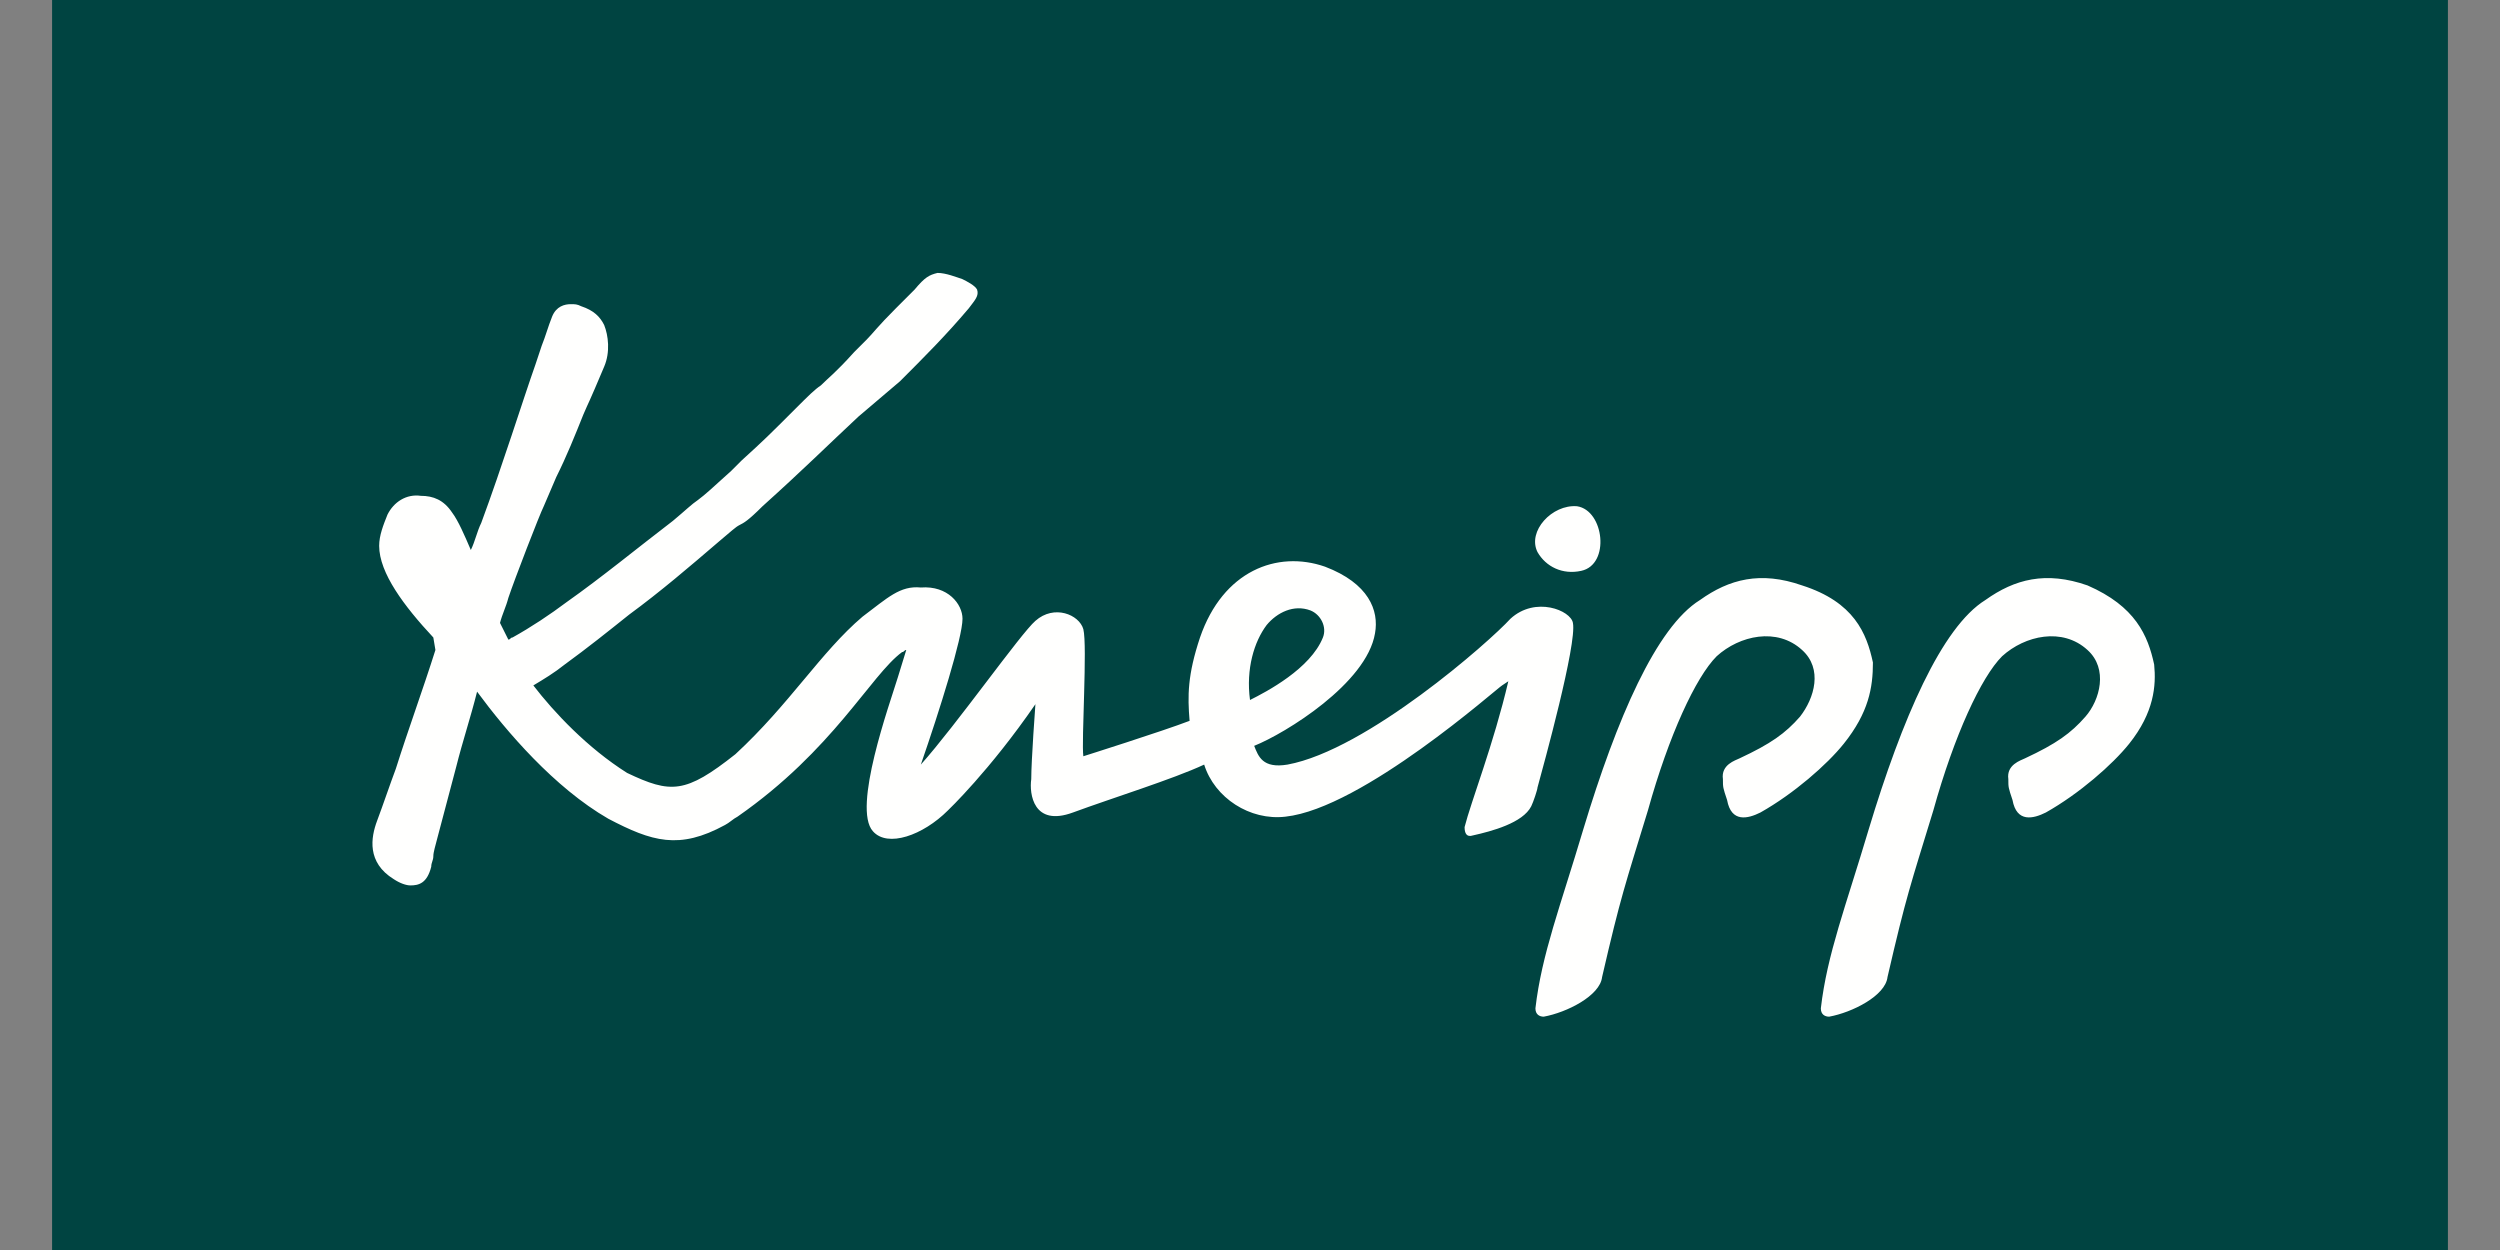 <?xml version="1.0"?>
<svg xmlns="http://www.w3.org/2000/svg" xml:space="preserve" viewBox="-2.5 0 120 60"><rect x="-2.5" y="0" width="120" height="60" fill="#808080" stroke="none"/><g fill-rule="evenodd" clip-rule="evenodd"><path fill="#004441" d="M0 60h115V0H0z"/><path fill="#fffffe" d="M73.4 27.4c-.9.2-1.7-.2-2.1-.9-.5-1 .7-2.3 1.9-2.2 1.3.2 1.6 2.8.2 3.1zm-15.9 6.2c.8-.4 2.9-1.5 3.5-3 .2-.5-.1-1.1-.6-1.3-.8-.3-1.6.1-2.1.7-.6.8-1 2.1-.8 3.6zM73 29.9c.2 1-1.4 6.8-1.7 7.9 0 .1-.2.7-.3.9-.4.8-1.9 1.2-2.8 1.4-.3.1-.4-.1-.4-.4.3-1.2 1.4-4 2.1-7l-.3.2c-.2.1-6.7 5.9-10.4 6.3-1.7.2-3.4-.9-3.9-2.5-1.5.7-4.4 1.6-6.3 2.3-1.9.7-2.1-.9-2-1.6 0-.9.2-3.6.2-3.6C45 37 43 38.9 43 38.9c-1.2 1.2-2.9 1.8-3.6 1-1-1.1.8-6.1 1.2-7.4l.4-1.3c-.1 0-.1.1-.2.1-1.5 1.1-3.3 4.7-7.9 7.9-.2.1-.4.3-.6.4-2.2 1.2-3.5.8-5.6-.3-2.6-1.5-4.9-4.2-6.3-6.1-.3 1.2-.7 2.4-1 3.6-.3 1.1-.6 2.3-.9 3.4-.1.4-.2.7-.2.9 0 .2-.1.3-.1.5-.2.8-.6.9-1 .9-.2 0-.5-.1-.8-.3-1.3-.8-1.1-2-.8-2.8.3-.8.6-1.7.9-2.5.6-1.9 1.3-3.8 1.9-5.7l-.1-.6c-1.4-1.5-2.6-3.1-2.6-4.4 0-.5.2-1 .4-1.5.3-.6.9-1 1.6-.9.6 0 1.1.2 1.5.8.3.4.6 1.1.9 1.8.2-.4.3-.9.5-1.3 1-2.7 2-5.9 2.6-7.6l.3-.9c.2-.5.3-.9.5-1.4.2-.5.6-.6.9-.6.2 0 .3 0 .5.1.6.2.9.5 1.1.9.2.5.3 1.3 0 2-.8 1.9-.7 1.6-1 2.3-.4 1-.8 2-1.3 3l-.6 1.4c-.2.4-1.4 3.5-1.7 4.4-.1.4-.3.8-.4 1.2l.4.8c.1 0 .1-.1.2-.1.9-.5 1.8-1.1 2.6-1.7 1.7-1.2 3.4-2.6 5.1-3.9.6-.5.9-.8 1.2-1 .4-.3.6-.5 1.6-1.4l.5-.5c1.1-1 1.3-1.2 2.6-2.5.6-.6.9-.9 1.2-1.1.4-.4.7-.6 1.6-1.6l.6-.6c.3-.3.5-.6 1.4-1.5l.9-.9c.5-.6.7-.7 1.1-.8.4 0 .9.2 1.2.3.2.1.6.3.7.5.1.3-.1.5-.4.9-1.1 1.3-2.1 2.3-3.3 3.5l-2 1.7c-1.5 1.4-2.6 2.5-4.6 4.3-.7.7-.9.8-1.1.9-.2.1-.4.3-1 .8-1.4 1.2-2.8 2.4-4.3 3.5-1 .8-2 1.6-3.1 2.4-.5.4-1 .7-1.5 1 1 1.3 2.6 3 4.5 4.2 2.1 1 2.8 1 5.2-.9 2.6-2.4 4.1-4.9 6.1-6.6 1.2-.9 1.8-1.5 2.8-1.4 1.3-.1 2 .8 2 1.5 0 .9-1.1 4.4-2 7 1.7-1.9 4.8-6.3 5.5-6.9.9-.8 2.1-.3 2.3.4.2.8-.1 5.4 0 6.1 0 0 3.8-1.2 5.1-1.7-.1-1.2-.1-2.2.5-4 1.1-3.2 3.7-4.2 6-3.4 2.1.8 2.6 2.1 2.4 3.2-.4 2.4-4.3 4.8-5.8 5.4.2.5.4 1.1 1.6.9 3.8-.7 9.7-5.9 10.7-7 1.2-1.1 2.9-.4 3 .2zm13 5.8c-.8 1-2.4 2.4-4 3.3-.6.3-1.4.5-1.6-.6-.2-.6-.2-.6-.2-1-.1-.7.6-.9.8-1 1.5-.7 2.2-1.2 2.9-2 .7-.9 1.1-2.3.1-3.2-1.2-1.1-3-.7-4.1.3-1 1-2.3 3.8-3.3 7.4-1.1 3.6-1.3 4.1-2.2 8-.1.9-1.7 1.7-2.8 1.9-.2 0-.4-.1-.4-.4.3-2.6 1.2-4.9 2.3-8.6 1.6-5.3 3.5-9.7 5.6-11 1.4-1 2.9-1.4 4.9-.7 2.5.8 3.1 2.3 3.4 3.7 0 1.2-.2 2.4-1.4 3.9zm14.9-3.8c.1 1 0 2.3-1.2 3.8-.8 1-2.4 2.4-4 3.3-.6.3-1.4.5-1.6-.6-.2-.6-.2-.6-.2-1-.1-.7.6-.9.8-1 1.5-.7 2.2-1.2 2.9-2 .7-.8 1.1-2.3.1-3.2-1.2-1.1-3-.7-4.1.3-1 1-2.3 3.8-3.3 7.4-1.1 3.6-1.3 4.1-2.2 8-.1.9-1.7 1.7-2.8 1.9-.2 0-.4-.1-.4-.4.3-2.6 1.2-4.9 2.3-8.6 1.6-5.3 3.5-9.7 5.6-11 1.4-1 2.9-1.4 4.9-.7 2.3 1 2.9 2.4 3.2 3.8z"/></g></svg>

